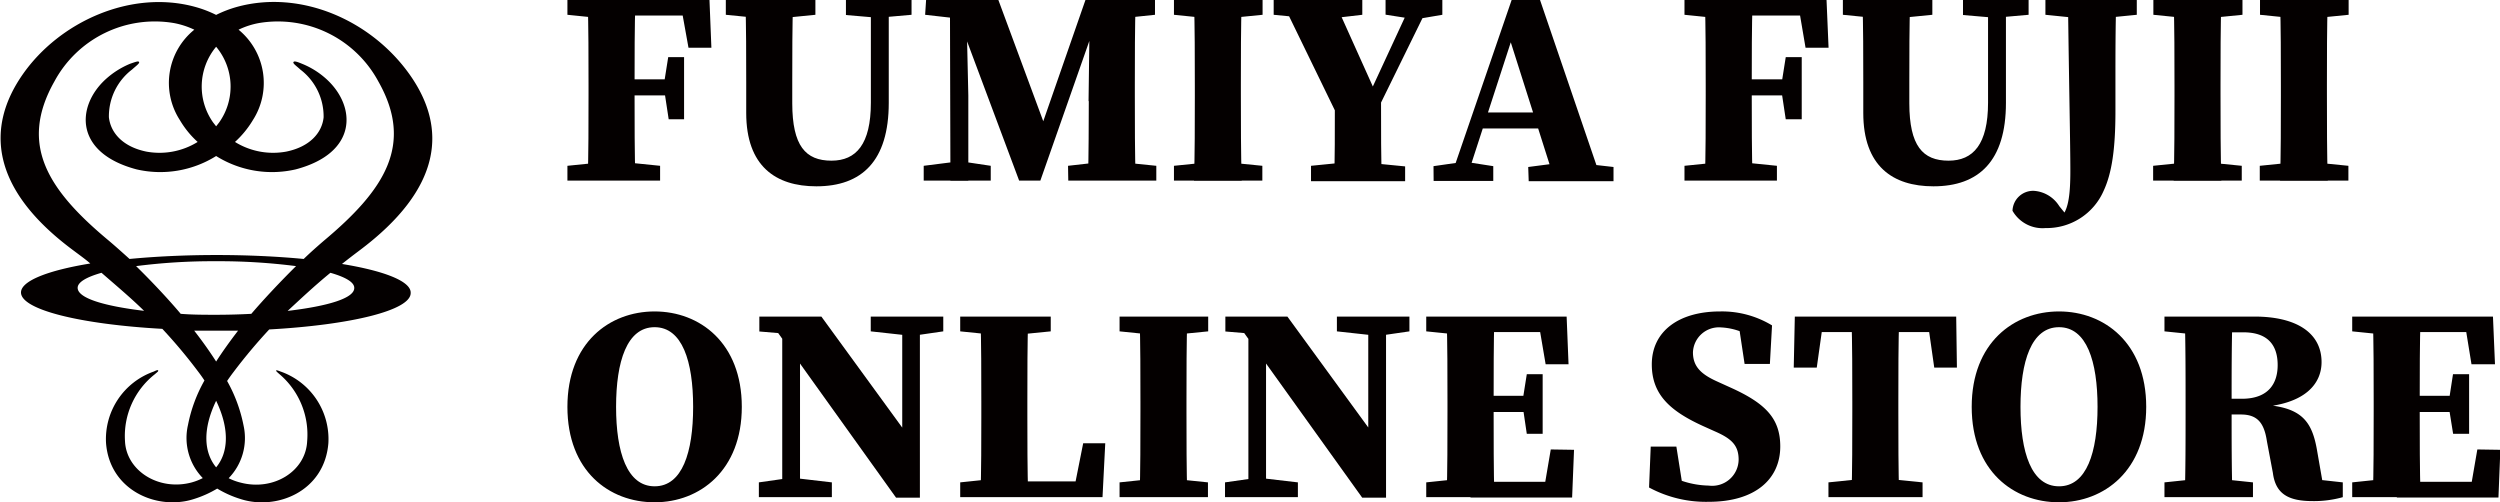 <svg xmlns="http://www.w3.org/2000/svg" viewBox="0 0 209.59 42.1"><defs><style>.cls-1{fill:#040000;}</style></defs><g id="レイヤー_2" data-name="レイヤー 2"><g id="レイヤー_1-2" data-name="レイヤー 1"><path class="cls-1" d="M47.57,1.24V0h3.7V1.58h-.36ZM52,13.56l3.34.34v1.24H47.57V13.9l3.34-.34ZM49.34,7.14c0-2.37,0-4.77-.07-7.14h4c-.07,2.33-.07,4.72-.07,7.14V7.9c0,2.47,0,4.87.07,7.24h-4c.07-2.33.07-4.72.07-7.14ZM57,0l1.67,1.3H51.27V0h8.21l.16,4H57.72Zm-.62,8H51.27V6.65h5.15Zm-.71-1,.35-2.21h1.33V10H56.06L55.71,7.7Z"/><path class="cls-1" d="M60.85,1.24V0h7.51V1.24l-3.42.34h-.66Zm8.86,12.23c2.07,0,3.3-1.38,3.3-4.86V0h1.5V8.62c0,4.88-2.26,7-6.07,7-3.41,0-5.88-1.69-5.88-6.15V6.91c0-2.27,0-4.6-.07-6.91h4c-.07,2.26-.07,4.59-.07,6.91V8.68C66.43,12.21,67.52,13.47,69.71,13.47Zm3.66-12-2.45-.21V0h5.5V1.24l-2.37.21Z"/><path class="cls-1" d="M77.44,13.9l2.69-.34h.66l2.27.34v1.24H77.44ZM77.64,0h3.29l0,1.58h-.37l-3-.34Zm2,0H81l.18,8v7.16h-1.5Zm.14,0h3.92l4.15,11.21H87.1L91,0h1.53L87.22,15.14H85.44Zm9.76,13.9,3-.34h1.06l3.34.34v1.24H89.56Zm1.72-5.42L91.37,0h3.84c-.07,2.36-.07,4.76-.07,7.14V8c0,2.4,0,4.8.07,7.14h-4C91.28,12.78,91.27,10.38,91.28,8.48ZM93.21,0h3.62V1.24l-3.26.34h-.36Z"/><path class="cls-1" d="M98.42,1.24V0h7.43V1.24l-3.41.34h-.68Zm4,12.32,3.41.34v1.24H98.42V13.9l3.34-.34Zm-2.25-6.42c0-2.37,0-4.77-.07-7.14h4c-.07,2.33-.07,4.72-.07,7.14V8c0,2.39,0,4.79.07,7.16h-4c.07-2.33.07-4.72.07-7.14Z"/><path class="cls-1" d="M106.78,1.24V0h7.43V1.24l-2.92.34h-1Zm5.61,9L107.41,0h4.42l3.6,8-.73.1L118.45,0H120l-5,10.19Zm1.94,3.37,3.47.34v1.24h-7.89V13.9l3.41-.34ZM111.91,8h3.87c0,3.47,0,5,.07,7.13h-4C111.91,13.07,111.91,11.52,111.91,8Zm6.42-6.43-2.17-.34V0h4.76V1.24l-2,.34Z"/><path class="cls-1" d="M120.18,13.93l2.37-.34H123l2.19.34v1.24h-5ZM126.73,0h2.38l5.18,15.17h-3.94L126.42,2.8l.86-1.17-4.4,13.54h-1.36Zm-2.48,9.43h6.22l.52,1.34h-7.13ZM128.12,14l2.61-.34h1.54l3,.34v1.19h-7.11Z"/><path class="cls-1" d="M141.22,1.24V0h3.71V1.58h-.37Zm4.4,12.32,3.35.34v1.24h-7.75V13.9l3.34-.34ZM143,7.14c0-2.37,0-4.77-.07-7.14h4c-.07,2.33-.07,4.72-.07,7.14V7.9c0,2.47,0,4.87.07,7.24h-4c.07-2.33.07-4.72.07-7.14ZM150.69,0l1.67,1.3h-7.43V0h8.2l.17,4h-1.93Zm-.62,8h-5.14V6.65h5.14Zm-.71-1,.35-2.21h1.34V10h-1.34l-.35-2.32Z"/><path class="cls-1" d="M154.5,1.24V0H162V1.24l-3.43.34h-.66Zm8.86,12.23c2.07,0,3.31-1.38,3.31-4.86V0h1.5V8.62c0,4.88-2.27,7-6.08,7-3.41,0-5.88-1.69-5.88-6.15V6.91c0-2.27,0-4.6-.07-6.91h4c-.07,2.26-.07,4.59-.07,6.91V8.68C160.08,12.21,161.18,13.47,163.36,13.47Zm3.67-12-2.46-.21V0h5.5V1.24l-2.37.21Z"/><path class="cls-1" d="M177.42,0c-.07,2.26-.07,4.59-.07,6.93v2.4c0,3.16-.3,5.2-1,6.69a5.21,5.21,0,0,1-4.86,3.1,2.9,2.9,0,0,1-2.77-1.45A1.73,1.73,0,0,1,170.53,16a2.73,2.73,0,0,1,2.11,1.28l.74.91-.27.16-.18-.06,0-.24c.49-.65.64-1.83.64-3.72,0-2.28-.1-6.44-.2-14.29Zm-5.94,0h7.66V1.24l-3.43.34h-.89l-3.34-.34Z"/><path class="cls-1" d="M180.53,1.24V0H188V1.24l-3.41.34h-.68Zm4,12.32,3.41.34v1.24h-7.43V13.9l3.34-.34ZM182.3,7.14c0-2.37,0-4.77-.07-7.14h4c-.07,2.33-.07,4.72-.07,7.14V8c0,2.39,0,4.79.07,7.16h-4c.07-2.33.07-4.72.07-7.14Z"/><path class="cls-1" d="M189.47,1.24V0h7.43V1.24l-3.41.34h-.68Zm4,12.32,3.41.34v1.24h-7.43V13.9l3.34-.34Zm-2.25-6.42c0-2.37,0-4.77-.07-7.14h4c-.07,2.33-.07,4.72-.07,7.14V8c0,2.39,0,4.79.07,7.16h-4c.07-2.33.07-4.72.07-7.14Z"/><path class="cls-1" d="M62.19,34.11c0,5.31-3.5,8-7.31,8s-7.31-2.62-7.31-8,3.53-8,7.31-8S62.19,28.74,62.19,34.11Zm-7.31,6.66c2.32,0,3.23-2.84,3.23-6.66s-.91-6.68-3.23-6.68-3.23,2.87-3.23,6.68S52.57,40.77,54.88,40.77Z"/><path class="cls-1" d="M63.62,40.44l2.46-.35h.66l3,.35v1.24H63.62Zm1.21-13.09,1.32.65-2.49-.21V26.54h5.2l8.26,11.34v3.84h-2Zm.75-.81,1.49,1.25V41.68H65.58Zm7.42,0h6.08v1.24l-2.34.34H76.1L73,27.78Zm2.64,0h1.48V41.72l-1.48-1.48Z"/><path class="cls-1" d="M80.5,27.78V26.54h7.59v1.24l-3.41.34h-.84Zm3.7,12.31v1.59H80.5V40.44l3.34-.35Zm-2-13.55h4c-.07,2.34-.07,4.73-.07,7.14v1.21c0,2,0,4.43.07,6.79h-4c.07-2.34.07-4.74.07-6.67V33.68C82.27,31.29,82.27,28.9,82.2,26.54ZM92.66,37.16l-.23,4.52H84.2V40.36h7.46l-1.75,1.32.9-4.52Z"/><path class="cls-1" d="M93.86,27.78V26.54h7.43v1.24l-3.41.34H97.2Zm4,12.31,3.41.35v1.24H93.86V40.44l3.34-.35Zm-2.25-6.41c0-2.37,0-4.77-.07-7.14h4c-.07,2.32-.07,4.72-.07,7.14v.84c0,2.39,0,4.78.07,7.16h-4c.07-2.33.07-4.73.07-7.15Z"/><path class="cls-1" d="M102.7,40.44l2.45-.35h.66l3,.35v1.24H102.7Zm1.2-13.09,1.33.65-2.5-.21V26.54h5.2l8.27,11.34v3.84h-2Zm.76-.81,1.48,1.25V41.68h-1.48Zm7.42,0h6.08v1.24l-2.34.34h-.64l-3.1-.34Zm2.63,0h1.49V41.72l-1.49-1.48Z"/><path class="cls-1" d="M119.57,27.78V26.54h3.71v1.58h-.36Zm3.71,12.31v1.59h-3.71V40.44l3.35-.35Zm-1.93-6.41c0-2.37,0-4.77-.07-7.14h4c-.06,2.32-.06,4.72-.06,7.14v.76c0,2.47,0,4.86.06,7.24h-4c.07-2.33.07-4.73.07-7.15Zm7.55-7.14,1.67,1.3h-7.29v-1.3h8.06l.16,4h-1.92Zm-.54,8h-5.08V33.18h5.08Zm3.6,3.17-.16,4h-8.52V40.39H131l-1.67,1.29.68-4Zm-4.31-4.13.35-2.21h1.33v5H128L127.65,34Z"/><path class="cls-1" d="M145.76,38.54c0-1.21-.6-1.77-2-2.38l-1-.45c-2.71-1.24-4.28-2.61-4.28-5.16,0-2.76,2.24-4.44,5.73-4.44a8.1,8.1,0,0,1,4.35,1.17l-.18,3.23h-2.12L145.73,27l1.86.66v1.15a5.35,5.35,0,0,0-3.29-1.36,2.18,2.18,0,0,0-2.37,2.09c0,1.22.72,1.86,2.09,2.47l1.08.49c2.94,1.33,4.15,2.6,4.15,4.93,0,2.72-2.08,4.64-6,4.64a10.05,10.05,0,0,1-5-1.2l.14-3.43h2.15l.59,3.74-1.77-.57v-1.1a7.39,7.39,0,0,0,3.89,1.2A2.22,2.22,0,0,0,145.76,38.54Z"/><path class="cls-1" d="M151.24,27.84l1.67-1.3-.6,4.28h-1.93l.09-4.28H164l.06,4.28h-1.9l-.61-4.28,1.66,1.3Zm6.46,12.25,3.48.35v1.24h-7.89V40.44l3.4-.35Zm-2.41-6.41c0-2.37,0-4.77-.07-7.14h4c-.07,2.32-.07,4.72-.07,7.14v.84c0,2.39,0,4.78.07,7.16h-4c.07-2.33.07-4.73.07-7.15Z"/><path class="cls-1" d="M179.93,34.11c0,5.31-3.5,8-7.31,8s-7.32-2.62-7.32-8,3.54-8,7.32-8S179.93,28.74,179.93,34.11Zm-7.31,6.66c2.32,0,3.23-2.84,3.23-6.66s-.91-6.68-3.23-6.68-3.23,2.87-3.23,6.68S170.3,40.77,172.62,40.77Z"/><path class="cls-1" d="M181.46,27.78V26.54h3.71v1.58h-.37Zm4.07,12.31,3.35.35v1.24h-7.42V40.44l3.34-.35Zm-2.3-6.41c0-2.37,0-4.77-.07-7.14h4c-.07,2.34-.07,4.7-.07,7.2v.71c0,2.46,0,4.85.07,7.23h-4c.07-2.33.07-4.73.07-7.15Zm2-.25h2.72c2.28,0,3-1.34,3-2.82,0-1.85-1-2.75-2.88-2.75h-2.85V26.54H189c3.62,0,5.63,1.43,5.63,3.82,0,1.76-1.31,3.57-5.39,3.79v-.24c3.64.11,4.56,1.31,5,3.78l.62,3.56-1.9-1.19,3.45.38v1.24a8.87,8.87,0,0,1-2.52.33c-2,0-3.11-.57-3.34-2.36L190.05,37c-.23-1.55-.8-2.25-2.18-2.25H185.2Z"/><path class="cls-1" d="M197.2,27.78V26.54h3.71v1.58h-.37Zm3.71,12.31v1.59H197.2V40.44l3.34-.35ZM199,33.68c0-2.37,0-4.77-.07-7.14h4c-.07,2.32-.07,4.72-.07,7.14v.76c0,2.47,0,4.86.07,7.24h-4c.07-2.33.07-4.73.07-7.15Zm7.55-7.14,1.67,1.3h-7.28v-1.3H209l.17,4H207.2Zm-.54,8h-5.07V33.18H206Zm3.61,3.17-.16,4h-8.52V40.39h7.74L207,41.68l.69-4Zm-4.31-4.13.34-2.21H207v5h-1.34L205.28,34Z"/><path class="cls-1" d="M28.67,22.13c.45-.36.92-.72,1.41-1.09,7-5.22,7.46-10.29,4.25-14.81S25.23-.9,19.86.58a9.8,9.8,0,0,0-1.74.67A9.62,9.62,0,0,0,16.37.58C11-.9,5,1.81,1.91,6.23S-.84,15.82,6.16,21c.49.37,1,.73,1.41,1.09-3.55.58-5.81,1.46-5.81,2.43,0,1.45,5,2.67,11.85,3.05a43.63,43.63,0,0,1,3,3.58c.19.25.37.5.53.75a12.36,12.36,0,0,0-1.38,3.73A4.83,4.83,0,0,0,17,40.08a4.69,4.69,0,0,1-.95.37c-2.77.73-5.46-1-5.57-3.46A6.59,6.59,0,0,1,13,31.36c.15-.14.3-.23.26-.3s-.18,0-.37.09a6,6,0,0,0-4,6c.31,4,4.32,5.65,7.32,4.7a8.92,8.92,0,0,0,2-.89,8.72,8.72,0,0,0,2,.89c3,.95,7-.66,7.32-4.7a6,6,0,0,0-4-6c-.21-.08-.35-.13-.38-.09s.11.16.27.3A6.64,6.64,0,0,1,25.75,37c-.12,2.5-2.81,4.19-5.58,3.46a4.69,4.69,0,0,1-1-.37,4.83,4.83,0,0,0,1.25-4.41,12.51,12.51,0,0,0-1.38-3.74c.16-.24.34-.49.53-.74a45.38,45.38,0,0,1,3-3.58c6.84-.38,11.86-1.6,11.86-3.05C34.49,23.59,32.22,22.71,28.67,22.13ZM18.37,10.27l-.25.32-.25-.32a5.21,5.21,0,0,1,.25-6.35A5.2,5.2,0,0,1,18.37,10.27ZM9.15,20.2C4,15.92,1.57,12.13,4.56,6.83a9.56,9.56,0,0,1,10-4.9,6.88,6.88,0,0,1,1.73.56,5.74,5.74,0,0,0-1.21,7.58,7.78,7.78,0,0,0,1.49,1.83,6.07,6.07,0,0,1-4.3.81c-2-.41-3-1.6-3.14-2.88a4.93,4.93,0,0,1,1.94-4c.33-.3.65-.52.59-.63s-.32,0-.74.14A7.08,7.08,0,0,0,8.83,6.67c-2.45,2.27-2.6,6.15,2.62,7.53a8.82,8.82,0,0,0,6.67-1.12,8.82,8.82,0,0,0,6.67,1.12c5.22-1.38,5.07-5.26,2.62-7.53a6.87,6.87,0,0,0-2.08-1.32c-.41-.17-.67-.26-.73-.14s.27.33.59.63a4.93,4.93,0,0,1,1.94,4C27,11.11,26,12.3,24,12.71a6.07,6.07,0,0,1-4.3-.81,8.08,8.08,0,0,0,1.5-1.83A5.77,5.77,0,0,0,20,2.49a6.68,6.68,0,0,1,1.72-.56,9.57,9.57,0,0,1,10,4.9c3,5.3.53,9.09-4.59,13.37-.51.44-1.09.95-1.67,1.51-2.2-.21-4.67-.33-7.3-.33s-5.1.12-7.3.33C10.24,21.15,9.67,20.64,9.15,20.2Zm9,6.19c-1,0-2,0-3-.08-.94-1.12-2.35-2.64-3.74-4a50.44,50.44,0,0,1,6.7-.41,50.71,50.71,0,0,1,6.71.41c-1.4,1.38-2.81,2.9-3.75,4C20.14,26.36,19.15,26.39,18.12,26.39ZM6.51,24.13c0-.47.73-.9,2-1.26C9.81,24,11,25,12.08,26.06,8.74,25.66,6.51,25,6.51,24.13ZM18.12,39.18c-1-1.21-1.18-3.13,0-5.58C19.3,36.05,19.11,38,18.12,39.18Zm0-8.87c-.55-.86-1.17-1.73-1.84-2.59l1.84,0,1.84,0C19.3,28.58,18.67,29.45,18.12,30.31Zm6-4.25c1.08-1,2.26-2.11,3.58-3.19,1.26.36,2,.79,2,1.26C29.73,25,27.5,25.66,24.16,26.06Z"/></g></g></svg>